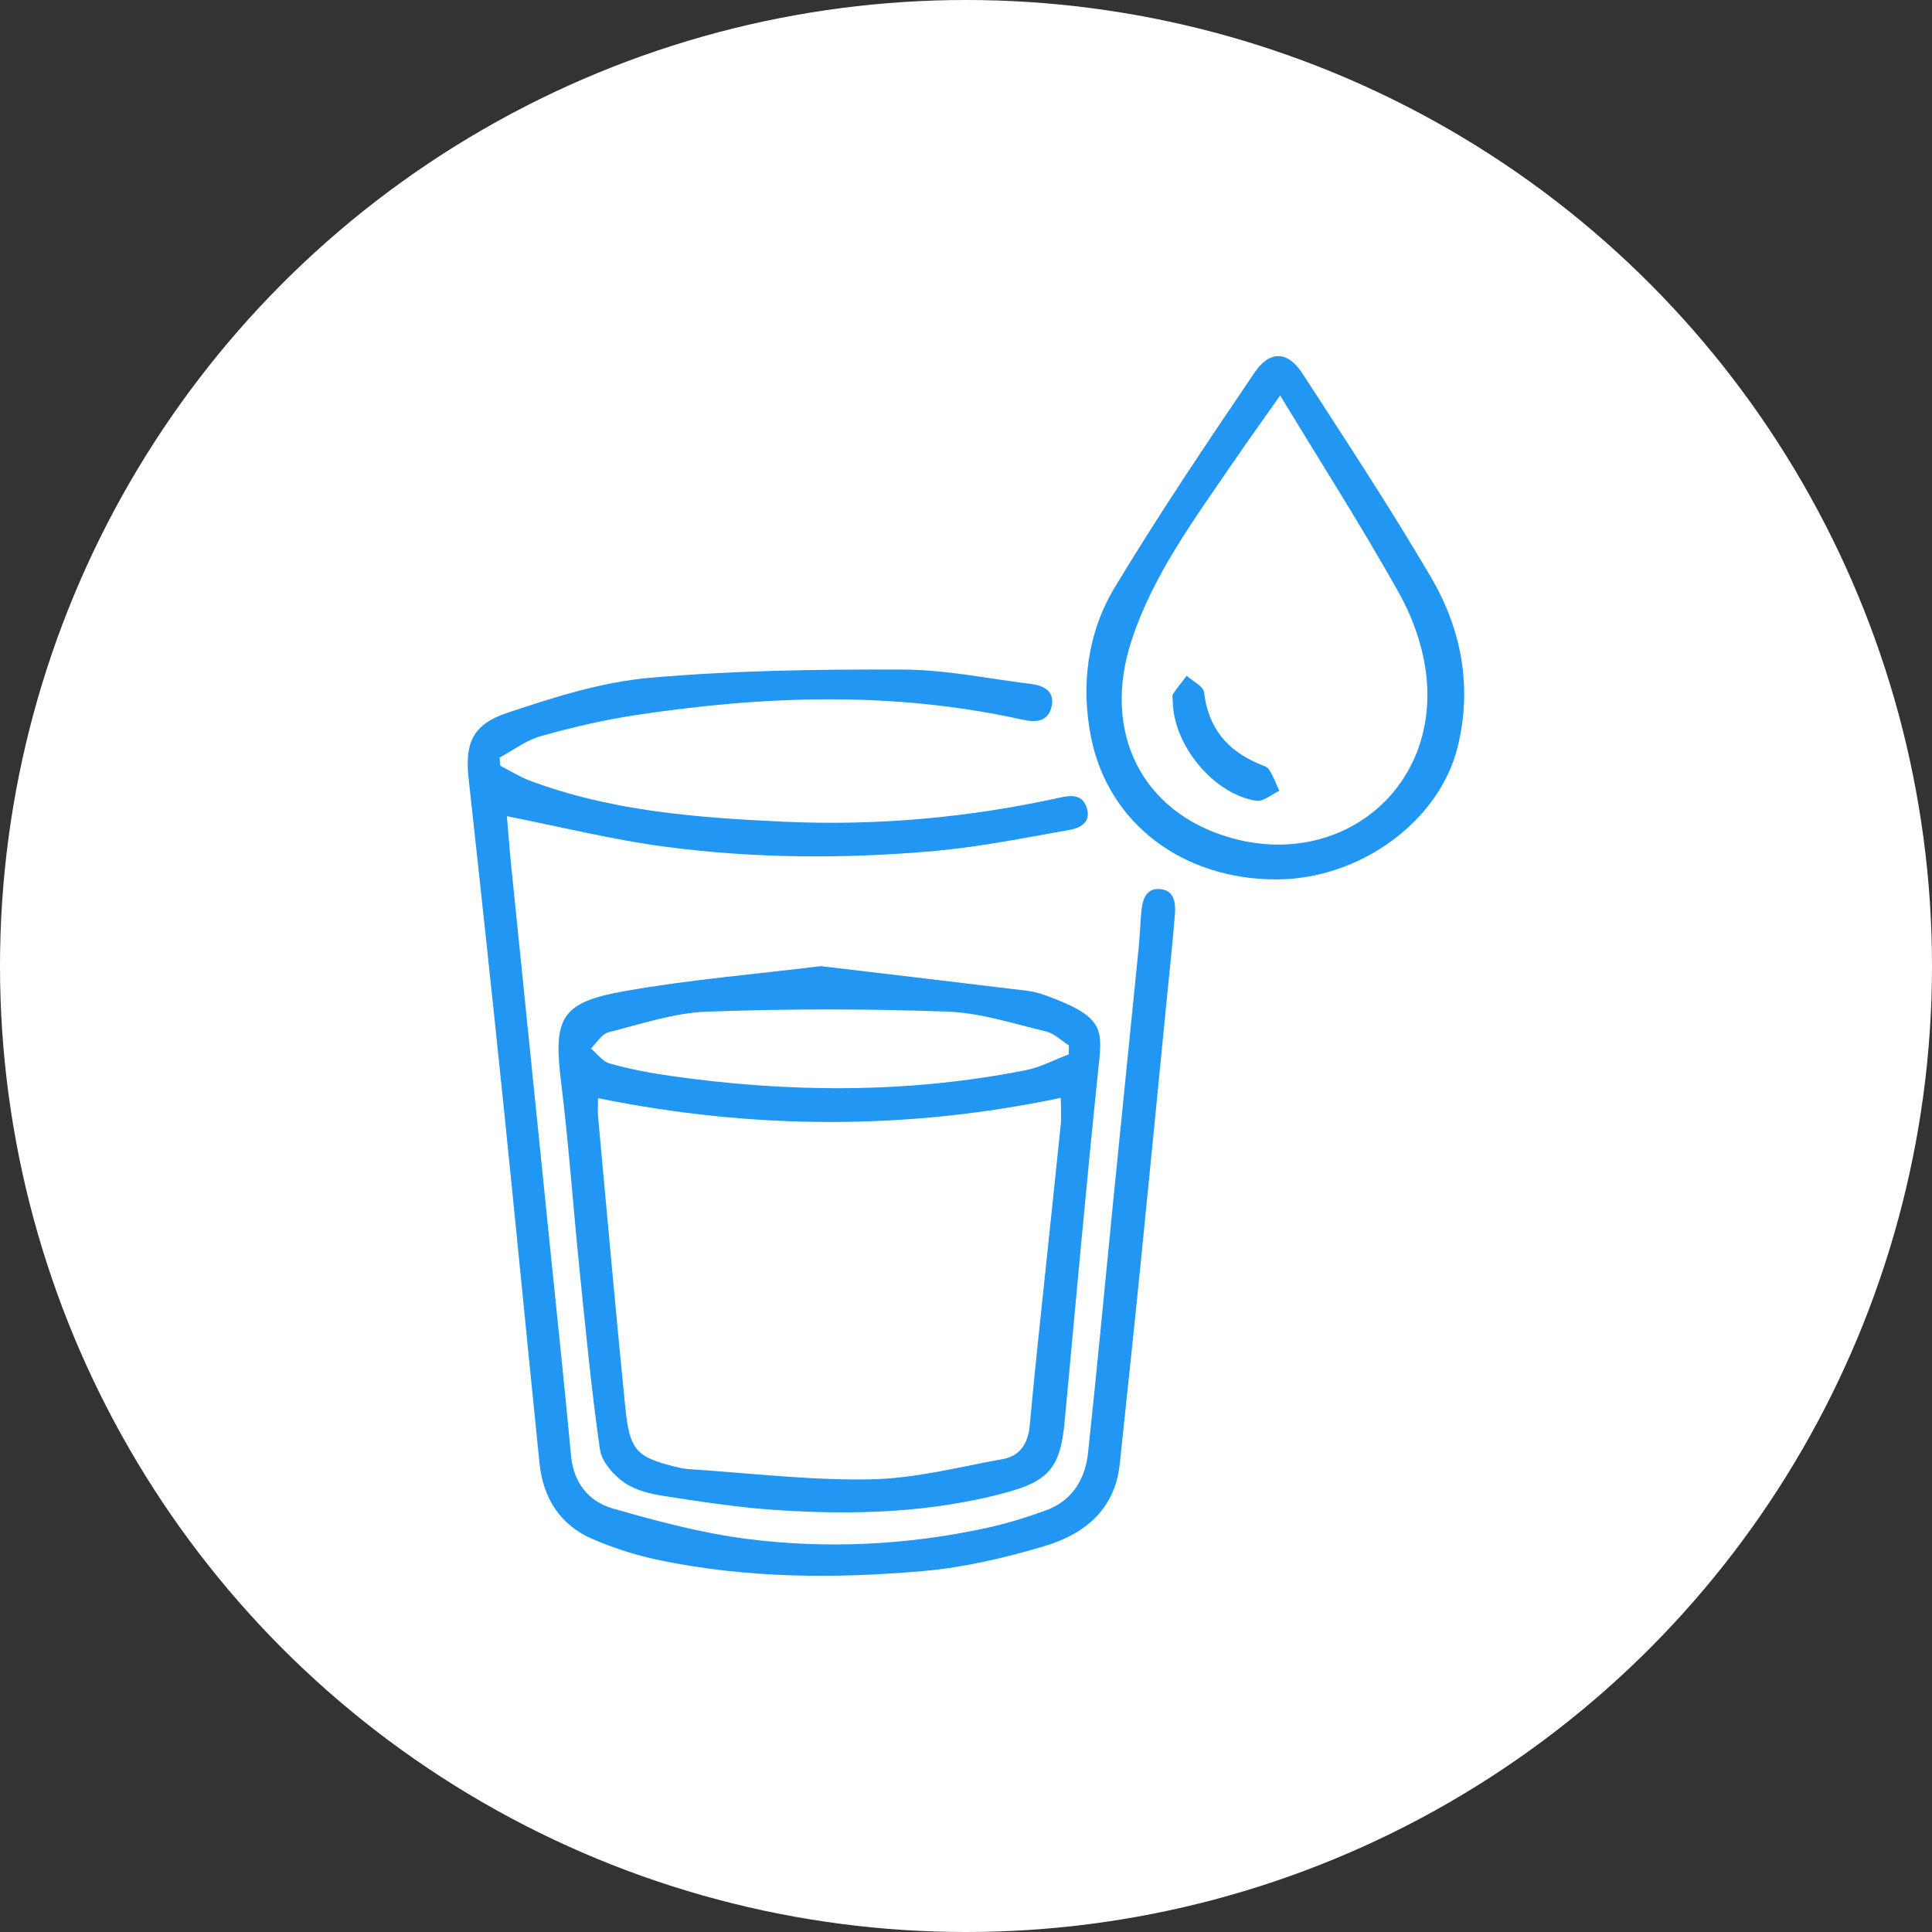 <svg xml:space="preserve" viewBox="0 0 60 60" height="60px" width="60px" y="0px" x="0px" xmlns:xlink="http://www.w3.org/1999/xlink" xmlns="http://www.w3.org/2000/svg" id="Слой_1" version="1.1">
<rect x="0" y="0" width="60" height="60" fill="#333333" stroke="none"/>
<circle r="30" cy="30" cx="30" fill="#FFFFFF"></circle>
<g>
	<path d="M15.536,23.779c0.301,0.155,0.59,0.341,0.904,0.459c2.54,0.956,5.207,1.156,7.881,1.28
		c2.891,0.134,5.754-0.121,8.581-0.745c0.371-0.082,0.727-0.112,0.855,0.339c0.127,0.449-0.235,0.607-0.551,0.663
		c-1.374,0.242-2.749,0.522-4.136,0.648c-2.815,0.256-5.641,0.241-8.445-0.132c-1.618-0.215-3.211-0.614-4.883-0.943
		c0.041,0.475,0.084,1.055,0.143,1.634c0.403,3.97,0.809,7.939,1.214,11.908c0.215,2.108,0.439,4.215,0.636,6.325
		c0.079,0.848,0.56,1.421,1.302,1.634c1.375,0.394,2.773,0.768,4.187,0.947c2.461,0.311,4.931,0.188,7.365-0.333
		c0.64-0.137,1.273-0.332,1.889-0.556c0.821-0.298,1.225-0.968,1.313-1.793c0.278-2.596,0.52-5.197,0.779-7.795
		c0.261-2.62,0.529-5.239,0.79-7.859c0.039-0.389,0.051-0.781,0.088-1.17c0.033-0.348,0.141-0.702,0.557-0.68
		c0.462,0.024,0.512,0.422,0.483,0.782c-0.076,0.944-0.178,1.885-0.271,2.827c-0.269,2.723-0.533,5.446-0.808,8.168
		c-0.204,2.027-0.42,4.052-0.634,6.078c-0.151,1.434-1.114,2.189-2.357,2.557c-1.213,0.359-2.47,0.654-3.726,0.766
		c-2.753,0.245-5.516,0.229-8.24-0.341c-0.698-0.146-1.391-0.367-2.046-0.649c-1.012-0.435-1.54-1.273-1.651-2.357
		c-0.384-3.765-0.748-7.533-1.136-11.298c-0.342-3.314-0.699-6.627-1.063-9.939c-0.122-1.108,0.096-1.697,1.201-2.067
		c1.432-0.479,2.913-0.952,4.403-1.085c2.618-0.232,5.259-0.268,7.89-0.258c1.326,0.005,2.651,0.285,3.975,0.448
		c0.414,0.051,0.747,0.244,0.629,0.719c-0.114,0.462-0.497,0.478-0.898,0.389c-3.999-0.889-8.013-0.749-12.028-0.14
		c-0.989,0.15-1.971,0.381-2.935,0.652c-0.453,0.127-0.854,0.437-1.278,0.664C15.524,23.612,15.53,23.696,15.536,23.779z" fill="#2196F3"></path>
	<path d="M25.49,30.004c2.154,0.256,4.293,0.508,6.432,0.768c0.202,0.025,0.403,0.087,0.595,0.157
		c1.862,0.683,1.715,1.067,1.576,2.422c-0.372,3.601-0.696,7.206-1.031,10.811c-0.13,1.394-0.481,1.832-1.825,2.193
		c-2.334,0.628-4.715,0.699-7.105,0.542c-1.165-0.076-2.326-0.254-3.481-0.432c-0.439-0.068-0.918-0.179-1.27-0.426
		c-0.334-0.235-0.695-0.648-0.749-1.025c-0.266-1.85-0.443-3.712-0.633-5.572c-0.198-1.943-0.334-3.894-0.573-5.832
		c-0.244-1.981-0.023-2.472,1.938-2.824C21.379,30.426,23.429,30.259,25.49,30.004z M18.573,34.105c0,0.234-0.014,0.415,0.002,0.593
		c0.276,2.991,0.542,5.984,0.84,8.973c0.14,1.403,0.344,1.598,1.714,1.916c0.08,0.019,0.162,0.032,0.244,0.037
		c1.887,0.12,3.776,0.354,5.66,0.319c1.38-0.025,2.757-0.385,4.129-0.634c0.526-0.096,0.768-0.501,0.816-1.028
		c0.081-0.88,0.168-1.76,0.26-2.639c0.233-2.229,0.473-4.457,0.702-6.686c0.028-0.277,0.004-0.559,0.004-0.861
		C28.148,35.101,23.413,35.084,18.573,34.105z M33.192,32.743c0.001-0.093,0.001-0.186,0.002-0.279
		c-0.234-0.148-0.451-0.369-0.706-0.43c-1.017-0.243-2.04-0.581-3.07-0.618c-2.485-0.089-4.978-0.09-7.463,0.002
		c-1.027,0.038-2.047,0.384-3.057,0.641c-0.212,0.054-0.367,0.33-0.548,0.504c0.193,0.16,0.363,0.404,0.584,0.465
		c0.61,0.17,1.238,0.292,1.866,0.382c3.693,0.528,7.382,0.554,11.054-0.174C32.313,33.145,32.746,32.911,33.192,32.743z" fill="#2196F3"></path>
	<path d="M39.656,27.311c-2.907,0.01-5.237-1.726-5.772-4.412c-0.323-1.62-0.113-3.251,0.739-4.664
		c1.368-2.268,2.852-4.469,4.337-6.663c0.474-0.7,1.035-0.672,1.486,0.023c1.354,2.087,2.722,4.168,3.983,6.311
		c0.956,1.625,1.302,3.417,0.839,5.294C44.699,25.509,42.236,27.302,39.656,27.311z M39.757,12.281
		c-0.584,0.83-1.04,1.463-1.48,2.106c-1.194,1.749-2.463,3.458-3.135,5.502c-0.937,2.848,0.319,5.342,3.072,6.127
		c3.396,0.969,6.436-1.477,6.088-4.978c-0.089-0.893-0.41-1.822-0.849-2.61C42.314,16.388,41.051,14.416,39.757,12.281z" fill="#2196F3"></path>
	<path d="M36.423,21.797c0-0.082-0.032-0.185,0.006-0.243c0.129-0.198,0.282-0.38,0.426-0.567
		c0.187,0.17,0.516,0.323,0.538,0.512c0.127,1.099,0.713,1.805,1.703,2.223c0.113,0.048,0.26,0.088,0.317,0.178
		c0.13,0.204,0.214,0.438,0.317,0.659c-0.238,0.11-0.495,0.343-0.712,0.31C37.696,24.667,36.448,23.155,36.423,21.797z" fill="#2196F3"></path>
</g>
</svg>

